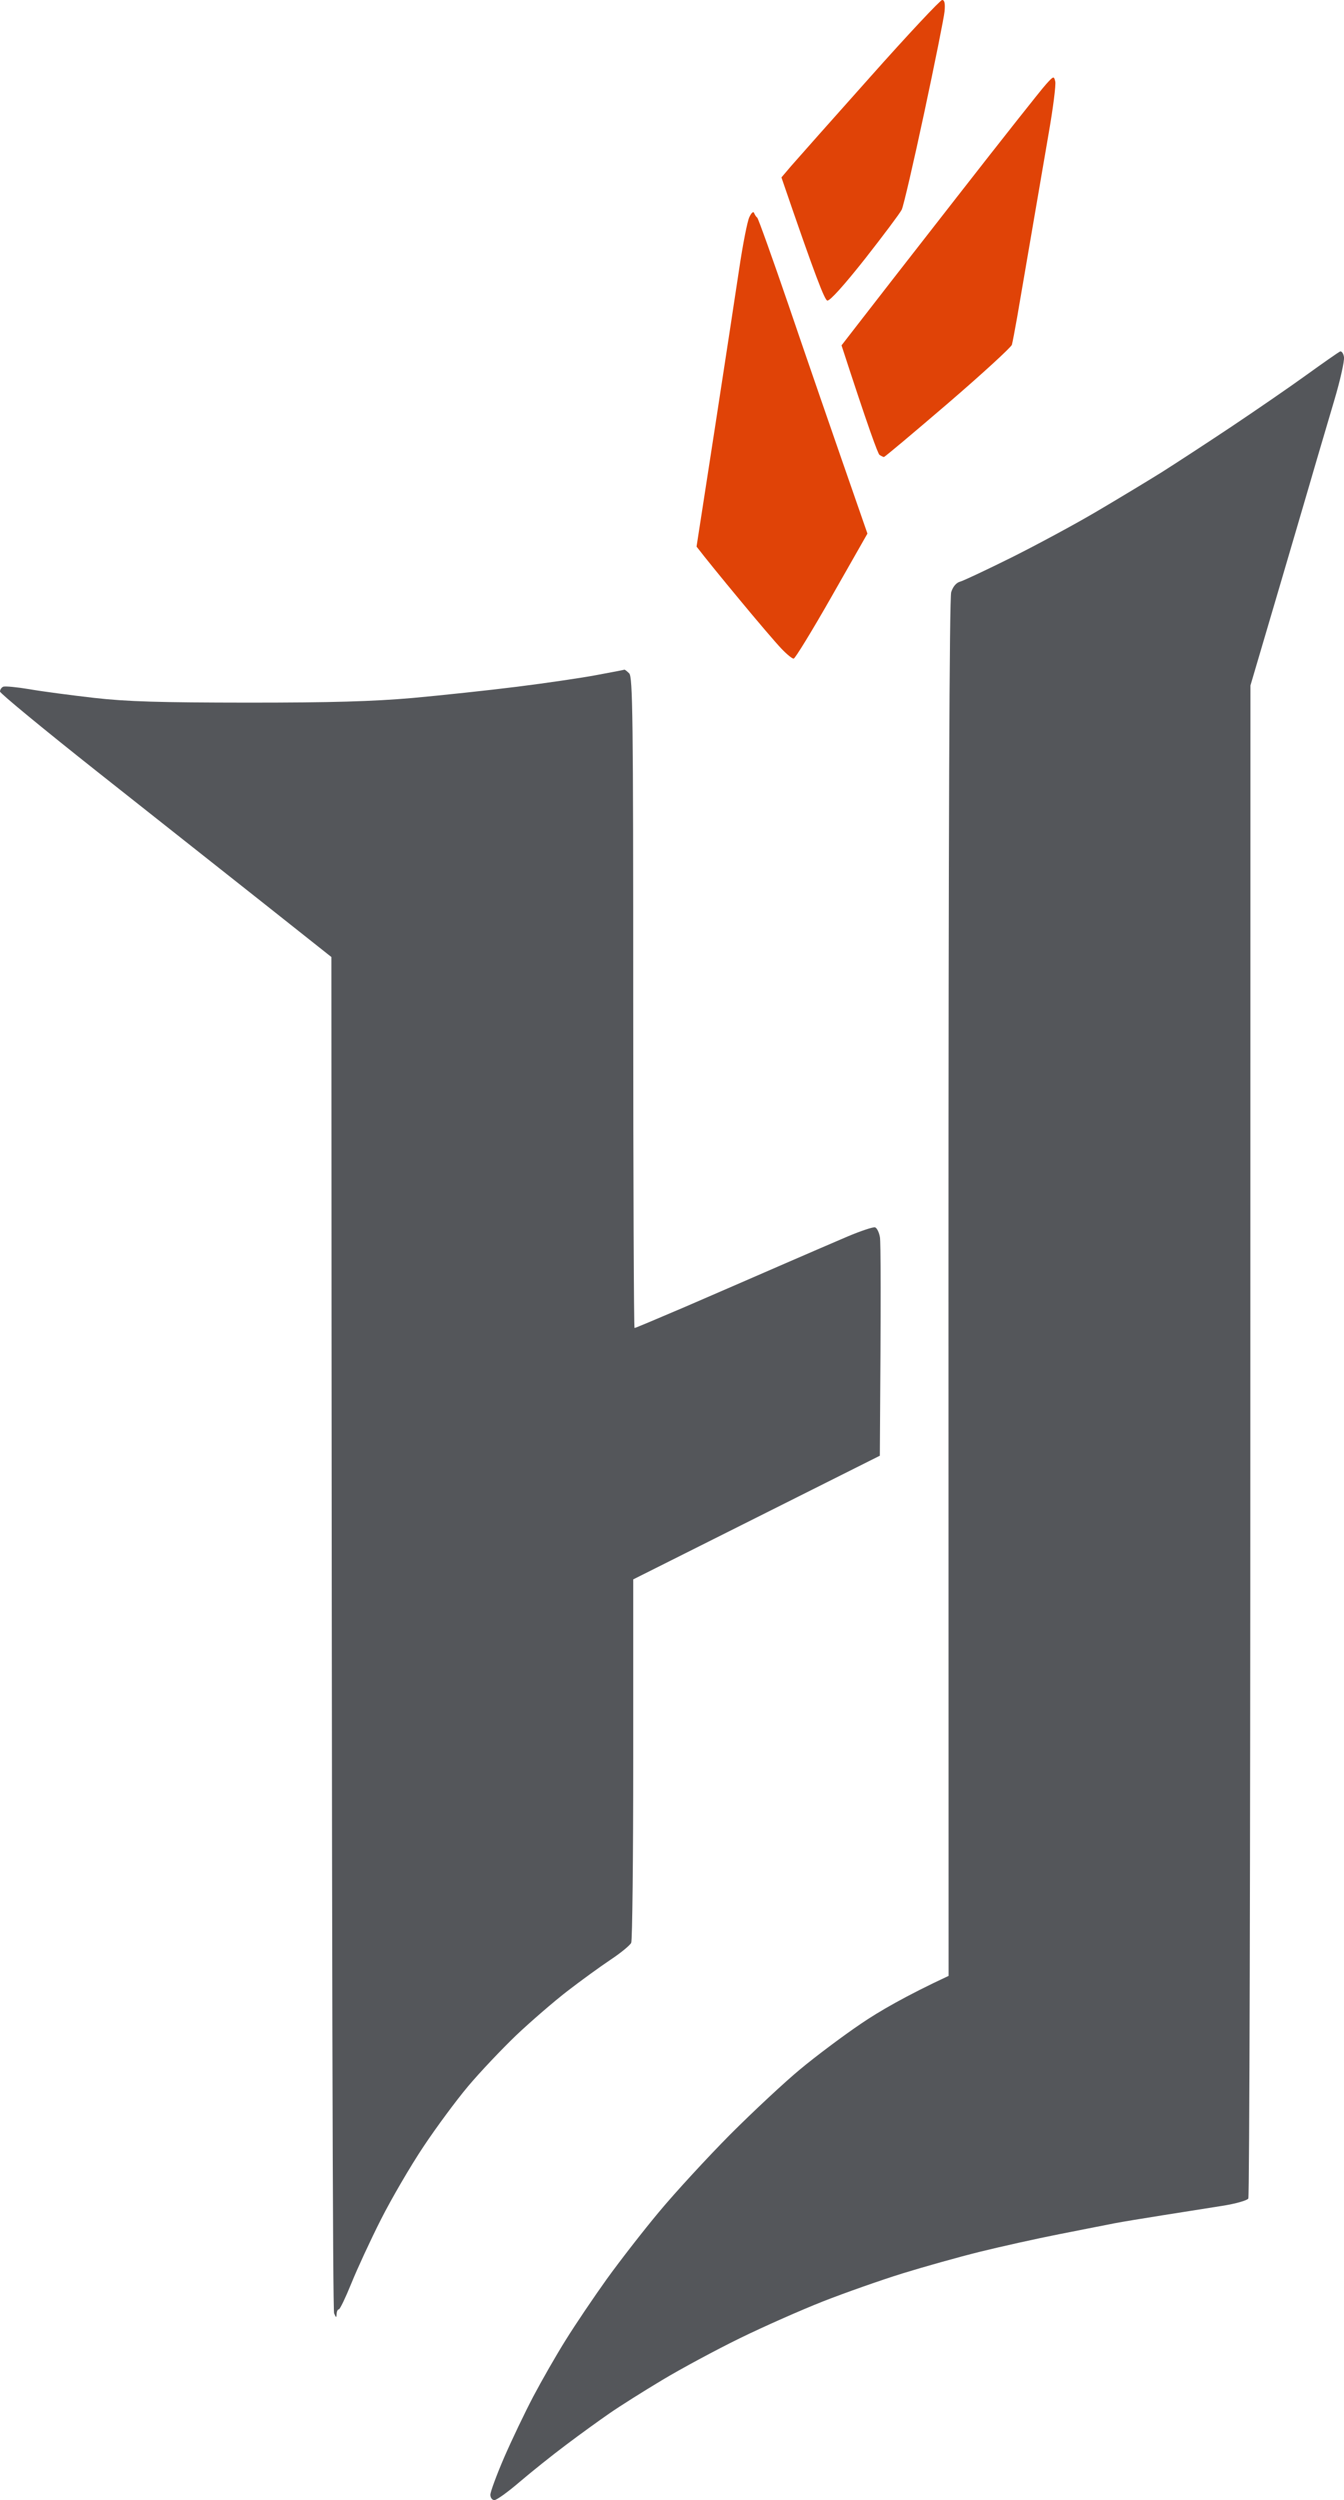 <svg xmlns="http://www.w3.org/2000/svg" viewBox="1.08 1.07 133.31 247.86">
	<style>
		tspan { white-space:pre }
		.shp0 { fill: #e04307 } 
		.shp1 { fill: #54565a } 
	</style>
	<g>
		<path class="shp0" d="M87.37 8.73C83.61 12.94 80.1 16.9 79.56 17.52L78.59 18.66C82.02 28.68 82.88 30.81 83.14 30.87C83.39 30.92 84.79 29.37 86.87 26.74C88.69 24.42 90.34 22.22 90.52 21.86C90.7 21.49 91.7 17.17 92.75 12.26C93.8 7.35 94.71 2.82 94.77 2.2C94.84 1.41 94.77 1.07 94.53 1.07C94.35 1.07 91.12 4.51 87.37 8.73ZM104.84 9.42C104.41 9.88 100.41 14.94 95.95 20.66C91.49 26.37 87.1 32.01 86.2 33.18L84.55 35.31C87.24 43.58 88.16 46.06 88.32 46.17C88.49 46.28 88.68 46.37 88.75 46.38C88.83 46.39 91.68 43.99 95.1 41.06C98.52 38.12 101.37 35.5 101.45 35.25C101.52 34.99 101.75 33.76 101.97 32.52C102.18 31.27 102.79 27.73 103.32 24.65C103.85 21.58 104.64 16.96 105.08 14.39C105.53 11.83 105.83 9.47 105.75 9.15C105.62 8.59 105.58 8.6 104.84 9.42ZM75.41 22.59C75.21 22.99 74.76 25.3 74.4 27.72C74.04 30.14 72.94 37.32 71.96 43.69L70.17 55.26C70.99 56.33 72.66 58.38 74.42 60.5C76.18 62.63 78.05 64.82 78.58 65.37C79.1 65.92 79.65 66.37 79.8 66.37C79.94 66.37 81.65 63.58 83.59 60.17L87.12 53.97C83.38 43.23 80.96 36.21 79.34 31.45C77.71 26.69 76.29 22.73 76.19 22.65C76.09 22.58 75.95 22.37 75.88 22.19C75.81 21.99 75.61 22.16 75.41 22.59Z"></path>
		<path class="shp1" d="M133.99 35.92C133.83 36 132.33 37.04 130.67 38.24C129.01 39.44 125.66 41.74 123.24 43.36C120.81 44.98 117.68 47.02 116.29 47.9C114.89 48.77 112 50.52 109.87 51.77C107.74 53.03 103.95 55.07 101.45 56.32C98.95 57.56 96.64 58.65 96.3 58.74C95.93 58.84 95.6 59.23 95.43 59.77C95.25 60.35 95.16 83.35 95.16 128.8L95.17 196.96C90.92 198.94 88.24 200.5 86.48 201.7C84.72 202.89 82.01 204.92 80.47 206.2C78.92 207.48 75.79 210.4 73.51 212.68C71.24 214.97 68.05 218.43 66.43 220.38C64.81 222.32 62.47 225.34 61.22 227.08C59.97 228.83 58.17 231.49 57.23 233C56.28 234.51 54.82 237.06 53.97 238.67C53.12 240.29 51.82 243.01 51.07 244.74C50.33 246.46 49.72 248.11 49.72 248.4C49.72 248.7 49.9 248.93 50.12 248.93C50.34 248.93 51.47 248.12 52.62 247.13C53.77 246.15 55.84 244.49 57.23 243.45C58.61 242.41 60.56 241 61.55 240.32C62.54 239.63 64.89 238.15 66.76 237.03C68.64 235.9 72.1 234.04 74.45 232.89C76.8 231.74 80.53 230.09 82.74 229.22C84.94 228.36 88.49 227.11 90.62 226.45C92.76 225.79 96.18 224.83 98.24 224.32C100.3 223.81 103.85 223.02 106.13 222.57C108.41 222.12 110.87 221.64 111.61 221.49C112.34 221.35 114.51 220.99 116.42 220.69C118.33 220.39 120.98 219.97 122.3 219.76C123.64 219.55 124.8 219.22 124.9 219.03C125.01 218.84 125.1 185.01 125.1 143.86L125.11 69.03C127.64 60.46 128.97 55.93 129.7 53.44C130.43 50.95 131.33 47.89 131.69 46.64C132.06 45.4 132.84 42.76 133.42 40.78C134.01 38.8 134.44 36.87 134.39 36.48C134.33 36.1 134.15 35.85 133.99 35.92ZM60.28 67.99C58.81 68.27 55.26 68.79 52.4 69.15C49.53 69.51 44.84 70.01 41.97 70.27C38.05 70.61 34.01 70.73 25.66 70.73C16.9 70.72 13.7 70.63 10.43 70.26C8.15 70 5.26 69.62 4.01 69.4C2.76 69.19 1.59 69.08 1.4 69.15C1.22 69.23 1.08 69.45 1.08 69.63C1.09 69.81 5.45 73.4 10.77 77.61C16.1 81.82 23.49 87.66 27.2 90.6L33.95 95.95C33.98 199.74 34.09 230.12 34.22 230.41C34.41 230.87 34.45 230.88 34.47 230.48C34.48 230.22 34.58 230.01 34.69 230.02C34.8 230.02 35.36 228.85 35.94 227.42C36.52 225.99 37.84 223.13 38.88 221.08C39.92 219.03 41.81 215.79 43.08 213.89C44.35 211.98 46.35 209.28 47.52 207.89C48.69 206.5 50.84 204.23 52.29 202.84C53.75 201.46 56.02 199.5 57.34 198.48C58.66 197.46 60.59 196.06 61.62 195.37C62.65 194.69 63.58 193.92 63.69 193.68C63.8 193.43 63.89 185.22 63.89 175.44L63.89 157.65L88.35 145.39C88.47 129.28 88.44 124.21 88.36 123.73C88.28 123.26 88.07 122.82 87.88 122.75C87.7 122.69 86.47 123.1 85.14 123.66C83.82 124.22 80.75 125.55 78.33 126.6C75.9 127.66 71.72 129.47 69.04 130.63C66.35 131.78 64.1 132.73 64.02 132.73C63.95 132.73 63.89 118.22 63.89 100.48C63.89 72.17 63.84 68.18 63.49 67.83C63.27 67.61 63.06 67.45 63.02 67.46C62.99 67.48 61.75 67.72 60.28 67.99Z"></path>
	</g>
</svg>